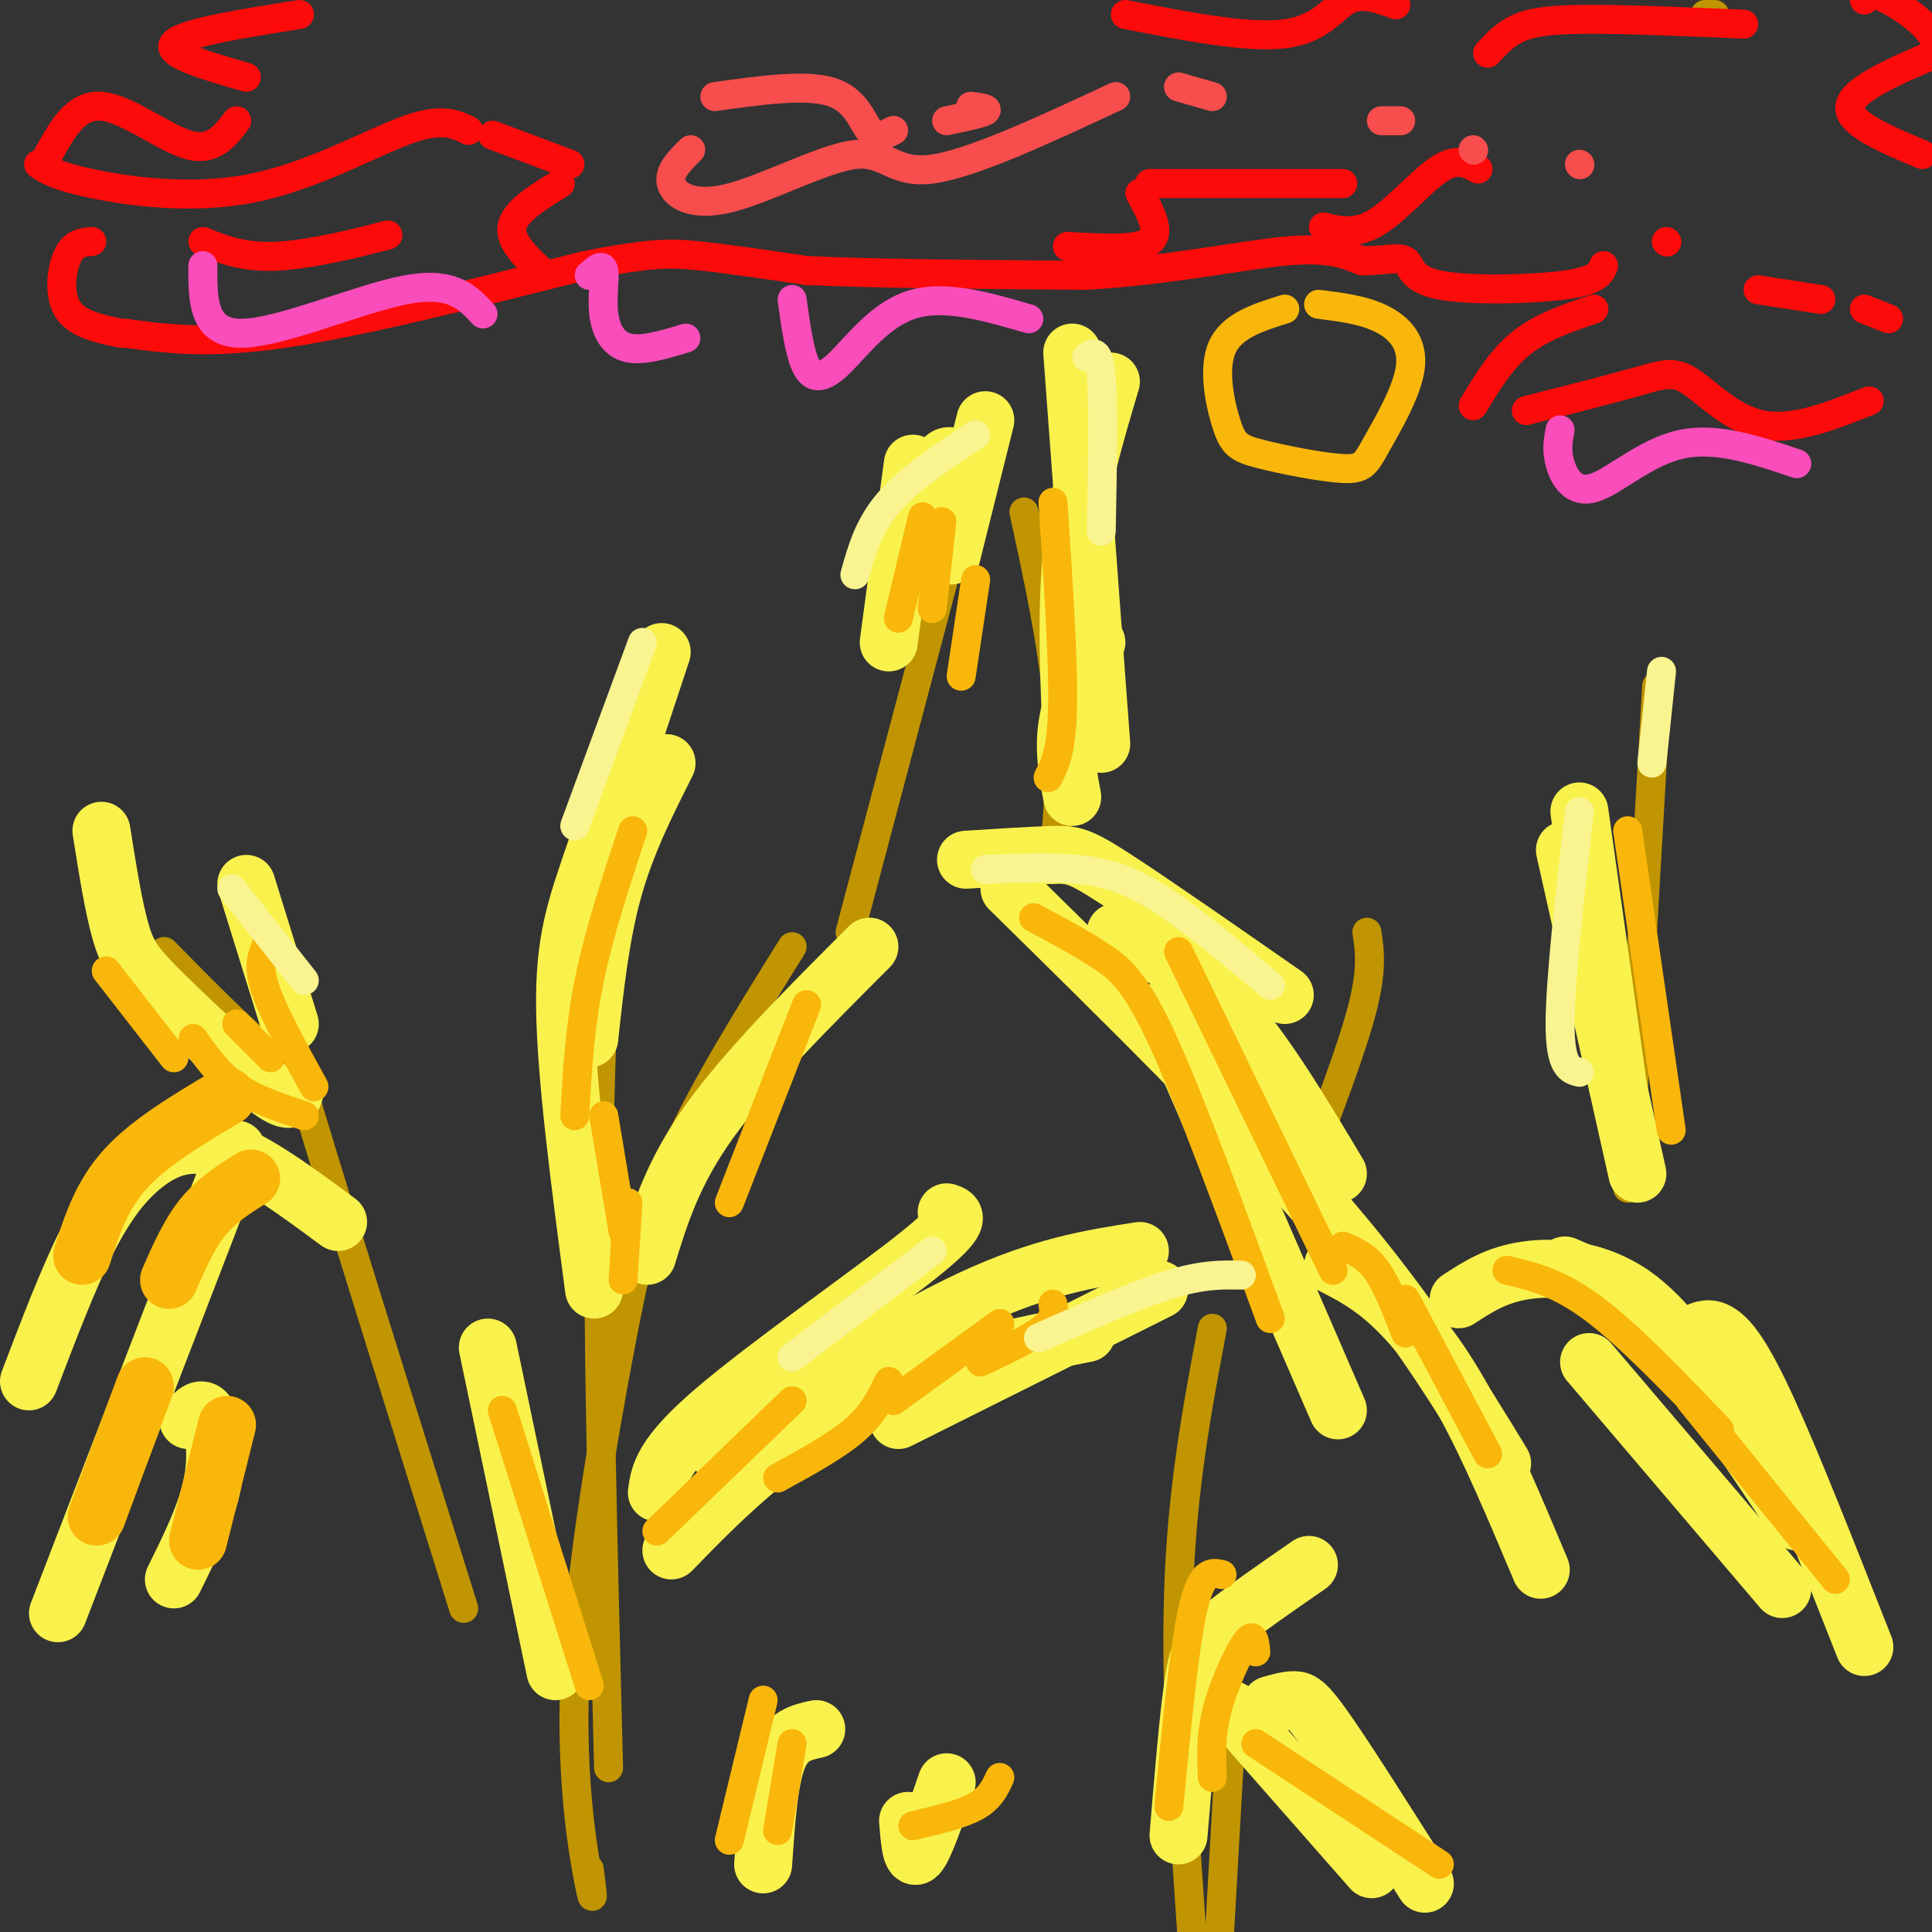<svg viewBox='0 0 400 400' version='1.1' xmlns='http://www.w3.org/2000/svg' xmlns:xlink='http://www.w3.org/1999/xlink'><rect x="0" y="0" width="400" height="400" fill="#333333" stroke="none"/><g fill='none' stroke='#C09501' stroke-width='6' stroke-linecap='round' stroke-linejoin='round'><path d='M355,3c0.000,0.000 -2.000,0.000 -2,0'/><path d='M164,196c-9.081,14.573 -18.163,29.145 -24,42c-5.837,12.855 -8.431,23.992 -12,43c-3.569,19.008 -8.115,45.887 -9,67c-0.885,21.113 1.890,36.461 3,42c1.110,5.539 0.555,1.270 0,-3'/><path d='M128,163c-1.833,22.083 -3.667,44.167 -4,78c-0.333,33.833 0.833,79.417 2,125'/><path d='M34,197c10.178,10.356 20.356,20.711 24,22c3.644,1.289 0.756,-6.489 6,11c5.244,17.489 18.622,60.244 32,103'/><path d='M212,106c3.000,13.833 6.000,27.667 7,40c1.000,12.333 0.000,23.167 -1,34'/><path d='M198,110c0.000,0.000 -22.000,83.000 -22,83'/><path d='M343,142c0.000,0.000 -6.000,104.000 -6,104'/><path d='M270,243c4.917,-12.833 9.833,-25.667 12,-34c2.167,-8.333 1.583,-12.167 1,-16'/><path d='M251,275c-3.167,16.750 -6.333,33.500 -7,55c-0.667,21.500 1.167,47.750 3,74'/><path d='M255,356c0.000,0.000 -3.000,53.000 -3,53'/></g>
<g fill='none' stroke='#F9F24D' stroke-width='12' stroke-linecap='round' stroke-linejoin='round'><path d='M136,309c0.533,-3.822 1.067,-7.644 12,-17c10.933,-9.356 32.267,-24.244 42,-32c9.733,-7.756 7.867,-8.378 6,-9'/><path d='M139,321c5.778,-5.933 11.556,-11.867 19,-18c7.444,-6.133 16.556,-12.467 28,-17c11.444,-4.533 25.222,-7.267 39,-10'/><path d='M186,294c0.000,0.000 54.000,-27.000 54,-27'/><path d='M148,300c19.167,-12.083 38.333,-24.167 53,-31c14.667,-6.833 24.833,-8.417 35,-10'/><path d='M134,260c2.667,-8.667 5.333,-17.333 13,-28c7.667,-10.667 20.333,-23.333 33,-36'/><path d='M200,178c6.933,-0.444 13.867,-0.889 18,-1c4.133,-0.111 5.467,0.111 13,5c7.533,4.889 21.267,14.444 35,24'/><path d='M209,184c24.500,24.083 49.000,48.167 66,68c17.000,19.833 26.500,35.417 36,51'/><path d='M231,193c7.667,3.833 15.333,7.667 23,16c7.667,8.333 15.333,21.167 23,34'/><path d='M241,209c0.000,0.000 36.000,83.000 36,83'/><path d='M276,262c3.756,1.933 7.511,3.867 12,8c4.489,4.133 9.711,10.467 15,20c5.289,9.533 10.644,22.267 16,35'/><path d='M115,346c0.000,0.000 -14.000,-67.000 -14,-67'/><path d='M70,253c-8.619,-6.375 -17.238,-12.750 -24,-15c-6.762,-2.250 -11.667,-0.375 -16,3c-4.333,3.375 -8.095,8.250 -12,16c-3.905,7.750 -7.952,18.375 -12,29'/><path d='M49,238c0.000,0.000 -37.000,96.000 -37,96'/><path d='M39,294c1.400,-1.533 2.800,-3.067 4,-1c1.200,2.067 2.200,7.733 1,14c-1.200,6.267 -4.600,13.133 -8,20'/><path d='M61,226c-0.405,1.464 -0.810,2.929 -6,-1c-5.190,-3.929 -15.167,-13.250 -21,-19c-5.833,-5.750 -7.524,-7.929 -9,-13c-1.476,-5.071 -2.738,-13.036 -4,-21'/><path d='M60,212c0.000,0.000 -9.000,-29.000 -9,-29'/><path d='M123,267c-2.889,-21.867 -5.778,-43.733 -6,-58c-0.222,-14.267 2.222,-20.933 6,-32c3.778,-11.067 8.889,-26.533 14,-42'/><path d='M122,215c1.167,-10.750 2.333,-21.500 5,-31c2.667,-9.500 6.833,-17.750 11,-26'/><path d='M184,133c0.000,0.000 5.000,-37.000 5,-37'/><path d='M190,122c1.333,-9.750 2.667,-19.500 4,-24c1.333,-4.500 2.667,-3.750 4,-3'/><path d='M197,115c0.000,0.000 7.000,-28.000 7,-28'/><path d='M228,154c0.000,0.000 -6.000,-81.000 -6,-81'/><path d='M222,155c-0.667,-14.167 -1.333,-28.333 0,-41c1.333,-12.667 4.667,-23.833 8,-35'/><path d='M222,165c-0.917,-4.833 -1.833,-9.667 -1,-15c0.833,-5.333 3.417,-11.167 6,-17'/><path d='M339,243c0.000,0.000 -15.000,-67.000 -15,-67'/><path d='M335,225c0.000,0.000 -8.000,-57.000 -8,-57'/><path d='M302,269c3.911,-2.556 7.822,-5.111 14,-6c6.178,-0.889 14.622,-0.111 22,5c7.378,5.111 13.689,14.556 20,24'/><path d='M324,262c6.000,2.583 12.000,5.167 20,14c8.000,8.833 18.000,23.917 28,39'/><path d='M329,282c0.000,0.000 40.000,47.000 40,47'/><path d='M351,276c1.444,-0.689 2.889,-1.378 5,0c2.111,1.378 4.889,4.822 10,16c5.111,11.178 12.556,30.089 20,49'/><path d='M244,380c1.000,-12.044 2.000,-24.089 3,-31c1.000,-6.911 2.000,-8.689 6,-12c4.000,-3.311 11.000,-8.156 18,-13'/><path d='M255,354c0.000,0.000 29.000,33.000 29,33'/><path d='M263,353c1.778,-0.511 3.556,-1.022 5,-1c1.444,0.022 2.556,0.578 7,7c4.444,6.422 12.222,18.711 20,31'/><path d='M158,386c0.583,-8.667 1.167,-17.333 3,-22c1.833,-4.667 4.917,-5.333 8,-6'/><path d='M188,377c0.333,4.167 0.667,8.333 2,7c1.333,-1.333 3.667,-8.167 6,-15'/></g>
<g fill='none' stroke='#F9B70B' stroke-width='12' stroke-linecap='round' stroke-linejoin='round'><path d='M17,260c2.000,-6.250 4.000,-12.500 9,-18c5.000,-5.500 13.000,-10.250 21,-15'/><path d='M35,265c2.083,-4.750 4.167,-9.500 7,-13c2.833,-3.500 6.417,-5.750 10,-8'/><path d='M30,287c0.000,0.000 -10.000,27.000 -10,27'/><path d='M47,295c0.000,0.000 -6.000,24.000 -6,24'/></g>
<g fill='none' stroke='#F9B70B' stroke-width='6' stroke-linecap='round' stroke-linejoin='round'><path d='M191,107c0.000,0.000 -5.000,21.000 -5,21'/><path d='M195,108c0.000,0.000 -2.000,18.000 -2,18'/><path d='M202,120c0.000,0.000 -3.000,20.000 -3,20'/><path d='M131,172c-3.500,10.583 -7.000,21.167 -9,31c-2.000,9.833 -2.500,18.917 -3,28'/><path d='M125,231c0.000,0.000 4.000,24.000 4,24'/><path d='M130,249c0.000,0.000 -1.000,16.000 -1,16'/><path d='M167,208c0.000,0.000 -16.000,41.000 -16,41'/><path d='M136,317c0.000,0.000 28.000,-27.000 28,-27'/><path d='M161,306c6.083,-3.333 12.167,-6.667 16,-10c3.833,-3.333 5.417,-6.667 7,-10'/><path d='M185,290c0.000,0.000 22.000,-16.000 22,-16'/><path d='M203,282c5.250,-2.500 10.500,-5.000 13,-7c2.500,-2.000 2.250,-3.500 2,-5'/><path d='M22,201c0.000,0.000 14.000,18.000 14,18'/><path d='M40,215c2.583,3.667 5.167,7.333 9,10c3.833,2.667 8.917,4.333 14,6'/><path d='M49,212c0.000,0.000 7.000,7.000 7,7'/><path d='M55,196c-0.833,2.083 -1.667,4.167 0,9c1.667,4.833 5.833,12.417 10,20'/><path d='M104,292c0.000,0.000 18.000,57.000 18,57'/><path d='M151,381c0.000,0.000 7.000,-29.000 7,-29'/><path d='M161,379c0.000,0.000 3.000,-18.000 3,-18'/><path d='M189,378c5.000,-1.167 10.000,-2.333 13,-4c3.000,-1.667 4.000,-3.833 5,-6'/><path d='M242,374c1.583,-16.500 3.167,-33.000 5,-41c1.833,-8.000 3.917,-7.500 6,-7'/><path d='M251,368c-0.200,-4.311 -0.400,-8.622 1,-14c1.400,-5.378 4.400,-11.822 6,-14c1.600,-2.178 1.800,-0.089 2,2'/><path d='M260,361c0.000,0.000 38.000,25.000 38,25'/><path d='M214,190c4.956,2.644 9.911,5.289 14,8c4.089,2.711 7.311,5.489 13,18c5.689,12.511 13.844,34.756 22,57'/><path d='M244,197c0.000,0.000 32.000,66.000 32,66'/><path d='M278,258c2.417,1.000 4.833,2.000 7,5c2.167,3.000 4.083,8.000 6,13'/><path d='M291,269c0.000,0.000 17.000,32.000 17,32'/><path d='M312,263c5.333,1.250 10.667,2.500 18,8c7.333,5.500 16.667,15.250 26,25'/><path d='M350,290c0.000,0.000 30.000,37.000 30,37'/><path d='M337,172c0.000,0.000 9.000,62.000 9,62'/><path d='M218,104c1.083,16.250 2.167,32.500 2,42c-0.167,9.500 -1.583,12.250 -3,15'/><path d='M266,64c-5.523,1.724 -11.046,3.448 -13,8c-1.954,4.552 -0.340,11.933 1,16c1.340,4.067 2.406,4.821 7,6c4.594,1.179 12.717,2.783 17,3c4.283,0.217 4.725,-0.952 7,-5c2.275,-4.048 6.382,-10.974 7,-16c0.618,-5.026 -2.252,-8.150 -6,-10c-3.748,-1.850 -8.374,-2.425 -13,-3'/></g>
<g fill='none' stroke='#FD0A0A' stroke-width='6' stroke-linecap='round' stroke-linejoin='round'><path d='M26,69c8.583,1.167 17.167,2.333 33,0c15.833,-2.333 38.917,-8.167 62,-14'/><path d='M121,55c14.000,-2.756 18.000,-2.644 24,-2c6.000,0.644 14.000,1.822 22,3'/><path d='M167,56c13.333,0.667 35.667,0.833 58,1'/><path d='M225,57c17.422,-1.044 31.978,-4.156 41,-5c9.022,-0.844 12.511,0.578 16,2'/><path d='M282,54c4.478,0.019 7.675,-0.933 9,0c1.325,0.933 0.780,3.751 7,5c6.220,1.249 19.206,0.928 26,0c6.794,-0.928 7.397,-2.464 8,-4'/><path d='M345,50c0.000,0.000 0.100,0.100 0.1,0.1'/><path d='M364,60c0.000,0.000 13.000,2.000 13,2'/><path d='M386,64c0.000,0.000 5.000,2.000 5,2'/><path d='M398,32c-7.750,-3.250 -15.500,-6.500 -15,-10c0.500,-3.500 9.250,-7.250 18,-11'/><path d='M401,11c0.800,-4.156 -6.200,-9.044 -10,-11c-3.800,-1.956 -4.400,-0.978 -5,0'/><path d='M361,5c-12.511,-0.533 -25.022,-1.067 -33,-1c-7.978,0.067 -11.422,0.733 -14,2c-2.578,1.267 -4.289,3.133 -6,5'/><path d='M306,35c-2.178,-1.200 -4.356,-2.400 -8,0c-3.644,2.400 -8.756,8.400 -13,11c-4.244,2.600 -7.622,1.800 -11,1'/><path d='M278,38c0.000,0.000 -40.000,0.000 -40,0'/><path d='M236,40c2.250,4.083 4.500,8.167 2,10c-2.500,1.833 -9.750,1.417 -17,1'/><path d='M113,57c-3.750,-3.417 -7.500,-6.833 -7,-10c0.500,-3.167 5.250,-6.083 10,-9'/><path d='M118,34c0.000,0.000 -16.000,-6.000 -16,-6'/><path d='M97,27c-2.792,-1.363 -5.583,-2.726 -13,0c-7.417,2.726 -19.458,9.542 -32,12c-12.542,2.458 -25.583,0.560 -33,-1c-7.417,-1.560 -9.208,-2.780 -11,-4'/><path d='M10,32c2.867,-5.222 5.733,-10.444 11,-10c5.267,0.444 12.933,6.556 18,8c5.067,1.444 7.533,-1.778 10,-5'/><path d='M51,16c-8.417,-2.417 -16.833,-4.833 -15,-7c1.833,-2.167 13.917,-4.083 26,-6'/><path d='M233,3c12.711,2.489 25.422,4.978 33,4c7.578,-0.978 10.022,-5.422 13,-7c2.978,-1.578 6.489,-0.289 10,1'/><path d='M75,50c3.667,-0.933 7.333,-1.867 4,-1c-3.333,0.867 -13.667,3.533 -21,4c-7.333,0.467 -11.667,-1.267 -16,-3'/><path d='M19,50c-1.867,0.156 -3.733,0.311 -5,3c-1.267,2.689 -1.933,7.911 0,11c1.933,3.089 6.467,4.044 11,5'/><path d='M330,64c-5.417,1.833 -10.833,3.667 -15,7c-4.167,3.333 -7.083,8.167 -10,13'/><path d='M316,85c8.792,-2.238 17.583,-4.476 23,-6c5.417,-1.524 7.458,-2.333 11,0c3.542,2.333 8.583,7.810 15,9c6.417,1.190 14.208,-1.905 22,-5'/></g>
<g fill='none' stroke='#F84D4D' stroke-width='6' stroke-linecap='round' stroke-linejoin='round'><path d='M148,20c9.356,-1.311 18.711,-2.622 24,-1c5.289,1.622 6.511,6.178 8,8c1.489,1.822 3.244,0.911 5,0'/><path d='M196,25c3.583,-0.750 7.167,-1.500 8,-2c0.833,-0.500 -1.083,-0.750 -3,-1'/><path d='M143,31c-2.329,2.298 -4.657,4.596 -4,7c0.657,2.404 4.300,4.912 12,3c7.700,-1.912 19.458,-8.246 26,-9c6.542,-0.754 7.869,4.070 16,3c8.131,-1.070 23.065,-8.035 38,-15'/><path d='M244,18c0.000,0.000 7.000,2.000 7,2'/><path d='M286,25c0.000,0.000 4.000,0.000 4,0'/><path d='M305,31c0.000,0.000 0.100,0.100 0.1,0.1'/><path d='M327,34c0.000,0.000 0.100,0.100 0.1,0.1'/></g>
<g fill='none' stroke='#F84DBA' stroke-width='6' stroke-linecap='round' stroke-linejoin='round'><path d='M42,55c-0.044,7.022 -0.089,14.044 8,14c8.089,-0.044 24.311,-7.156 34,-9c9.689,-1.844 12.844,1.578 16,5'/><path d='M122,57c1.345,-1.220 2.690,-2.440 3,-1c0.310,1.440 -0.417,5.542 0,9c0.417,3.458 1.976,6.274 5,7c3.024,0.726 7.512,-0.637 12,-2'/><path d='M164,62c0.780,5.655 1.560,11.310 3,14c1.440,2.690 3.542,2.417 7,-1c3.458,-3.417 8.274,-9.976 15,-12c6.726,-2.024 15.363,0.488 24,3'/><path d='M323,89c-0.399,2.101 -0.798,4.202 0,7c0.798,2.798 2.792,6.292 7,5c4.208,-1.292 10.631,-7.369 18,-9c7.369,-1.631 15.685,1.185 24,4'/></g>
<g fill='none' stroke='#F9F490' stroke-width='6' stroke-linecap='round' stroke-linejoin='round'><path d='M48,184c0.000,0.000 15.000,19.000 15,19'/><path d='M133,133c0.000,0.000 -14.000,38.000 -14,38'/><path d='M202,90c-6.917,4.583 -13.833,9.167 -18,14c-4.167,4.833 -5.583,9.917 -7,15'/><path d='M204,180c6.644,-0.267 13.289,-0.533 19,0c5.711,0.533 10.489,1.867 17,6c6.511,4.133 14.756,11.067 23,18'/><path d='M327,168c-2.000,17.500 -4.000,35.000 -4,44c0.000,9.000 2.000,9.500 4,10'/><path d='M344,139c0.000,0.000 -2.000,19.000 -2,19'/><path d='M225,74c1.250,-1.000 2.500,-2.000 3,4c0.500,6.000 0.250,19.000 0,32'/><path d='M164,281c0.000,0.000 29.000,-22.000 29,-22'/><path d='M215,277c10.000,-4.417 20.000,-8.833 27,-11c7.000,-2.167 11.000,-2.083 15,-2'/></g>
</svg>